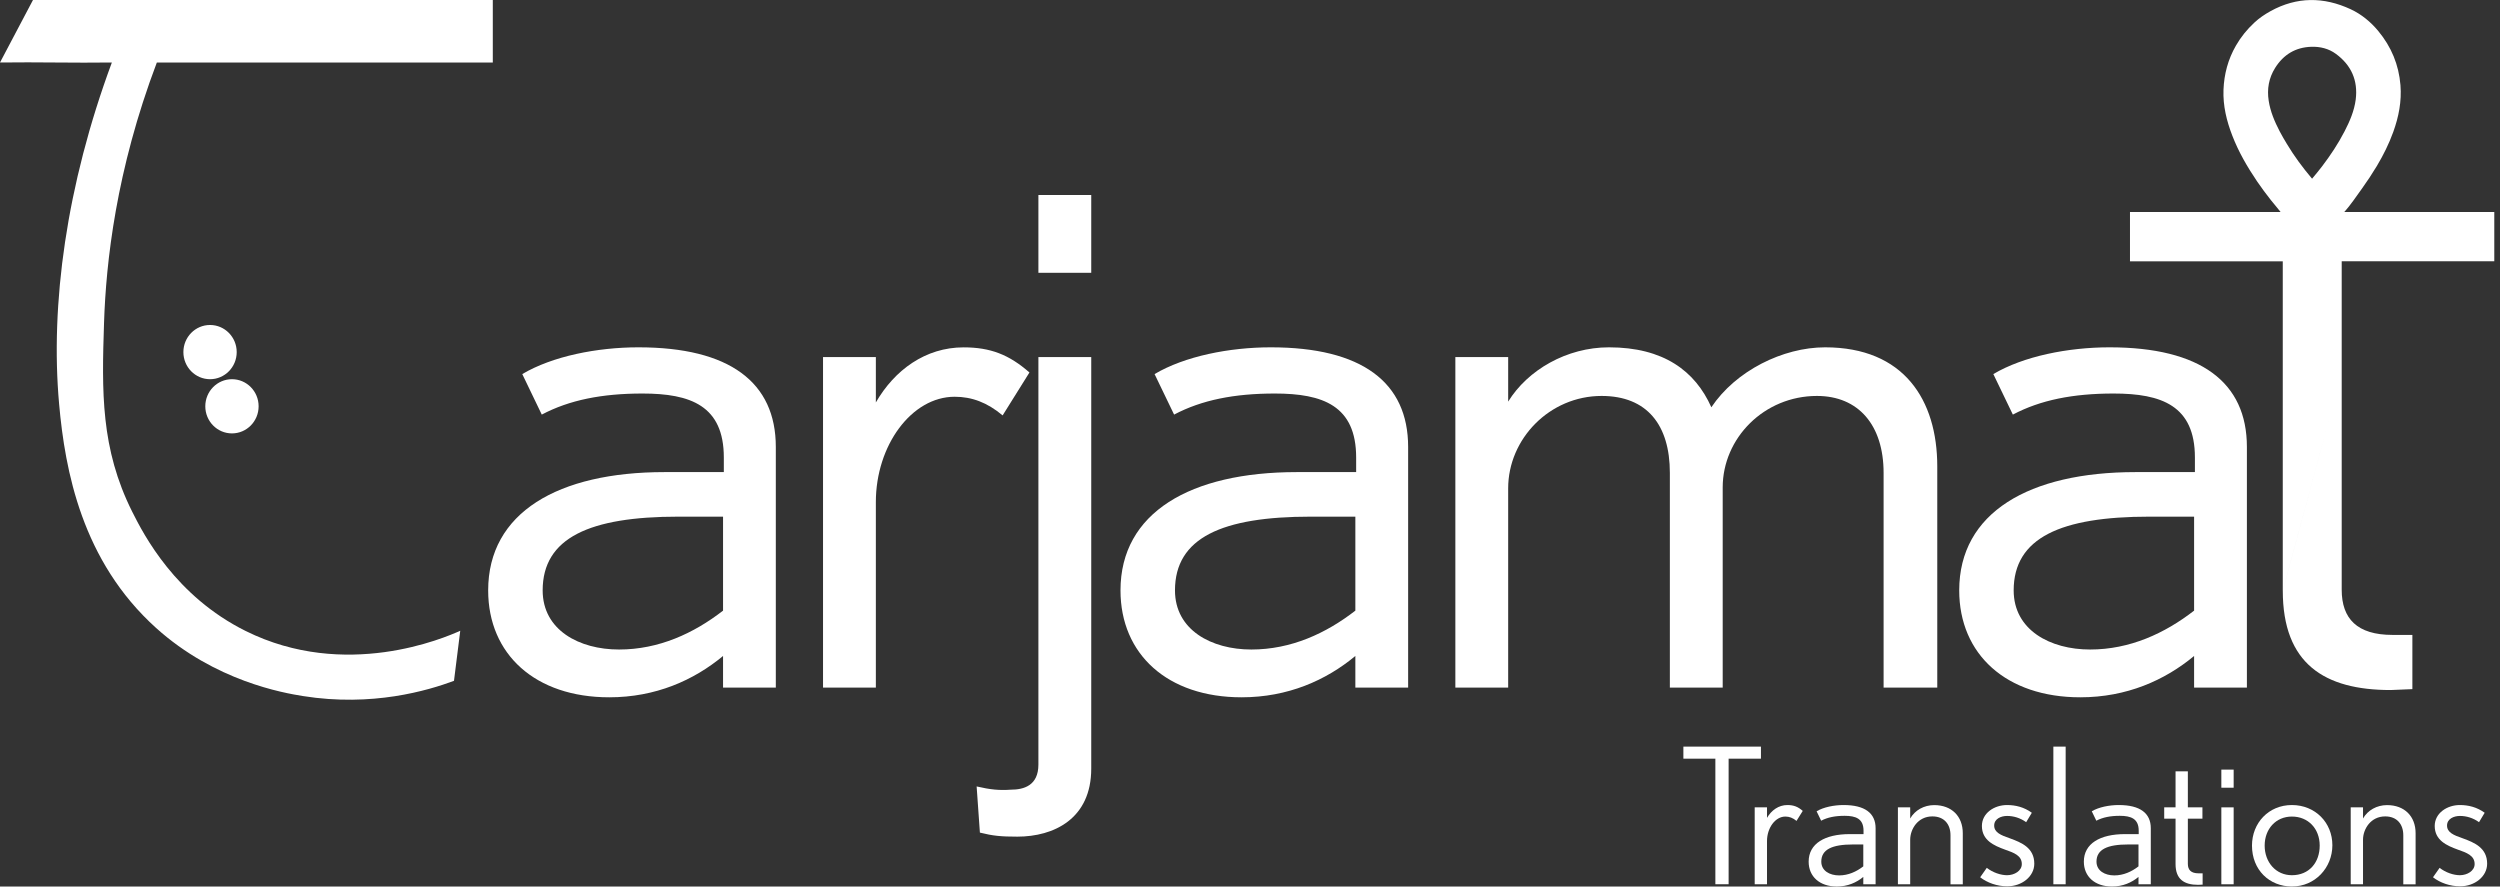 <svg width="141" height="50" viewBox="0 0 141 50" fill="none" xmlns="http://www.w3.org/2000/svg">
<rect x="0" y="0" width="141" height="50" fill="#333333" stroke="none"/>
<path d="M40.78 38.78V36.997C39.13 38.368 36.975 39.328 34.362 39.328C30.192 39.328 27.533 36.907 27.533 33.298C27.533 28.911 31.475 26.626 37.478 26.626H40.824V25.804C40.824 22.879 38.944 22.195 36.24 22.195C33.949 22.195 32.115 22.56 30.556 23.383L29.456 21.098C31.152 20.092 33.672 19.589 36.01 19.589C41.143 19.589 43.756 21.555 43.756 25.209V38.78H40.778H40.78ZM40.78 29.139H38.259C33.264 29.139 30.606 30.327 30.606 33.298C30.606 35.537 32.668 36.633 34.913 36.633C37.159 36.633 39.13 35.719 40.78 34.44V29.139Z" fill="white"/>
<path d="M56.548 23.429C55.678 22.698 54.808 22.377 53.844 22.377C51.415 22.377 49.398 25.119 49.398 28.318V38.782H46.419V20.139H49.398V22.698C50.452 20.87 52.195 19.591 54.347 19.591C55.86 19.591 56.914 20.003 58.061 21.008L56.548 23.429Z" fill="white"/>
<path d="M57.374 47.187C56.457 47.187 55.999 47.142 55.266 46.959L55.082 44.355C55.862 44.538 56.367 44.583 57.008 44.538C57.742 44.538 58.566 44.309 58.566 43.121V20.139H61.546V43.35C61.546 46.183 59.438 47.187 57.374 47.187ZM58.566 15.386V10.999H61.546V15.386H58.566Z" fill="white"/>
<path d="M76.442 38.78V36.997C74.793 38.368 72.638 39.328 70.025 39.328C65.855 39.328 63.196 36.907 63.196 33.298C63.196 28.911 67.138 26.626 73.141 26.626H76.487V25.804C76.487 22.879 74.607 22.195 71.903 22.195C69.611 22.195 67.778 22.56 66.219 23.383L65.118 21.098C66.815 20.092 69.335 19.589 71.673 19.589C76.806 19.589 79.419 21.555 79.419 25.209V38.78H76.441H76.442ZM76.442 29.139H73.922C68.926 29.139 66.269 30.327 66.269 33.298C66.269 35.537 68.331 36.633 70.576 36.633C72.822 36.633 74.793 35.719 76.442 34.44V29.139Z" fill="white"/>
<path d="M106.235 38.78V26.671C106.235 23.974 104.814 22.331 102.477 22.331C99.497 22.331 97.16 24.707 97.16 27.494V38.78H94.18V26.671C94.18 23.974 92.898 22.331 90.331 22.331C87.397 22.331 85.061 24.753 85.061 27.54V38.78H82.082V20.137H85.061V22.651C86.161 20.868 88.36 19.589 90.745 19.589C93.816 19.589 95.603 20.915 96.52 22.97C97.895 20.913 100.553 19.589 102.937 19.589C107.384 19.589 109.262 22.56 109.262 26.307V38.78H106.237H106.235Z" fill="white"/>
<path d="M123.747 38.78V36.997C122.097 38.368 119.942 39.328 117.329 39.328C113.158 39.328 110.5 36.907 110.5 33.298C110.5 28.911 114.442 26.626 120.447 26.626H123.793V25.804C123.793 22.879 121.913 22.195 119.209 22.195C116.917 22.195 115.084 22.56 113.525 23.383L112.424 21.098C114.121 20.092 116.641 19.589 118.979 19.589C124.112 19.589 126.725 21.555 126.725 25.209V38.78H123.747ZM123.747 29.139H121.226C116.231 29.139 113.571 30.327 113.571 33.298C113.571 35.537 115.635 36.633 117.88 36.633C120.126 36.633 122.097 35.719 123.747 34.44V29.139Z" fill="white"/>
<path d="M25.958 35.575C25.059 35.98 19.484 38.381 13.86 35.59C9.897 33.624 8.112 30.173 7.454 28.856C5.675 25.298 5.741 22.09 5.868 18.195C5.979 14.804 6.54 9.619 8.845 3.527H27.794V0H1.86C1.24 1.175 0.621 2.35 0 3.525C2.103 3.495 4.206 3.556 6.309 3.525C3.737 10.464 2.831 17.177 3.334 22.788C3.669 26.541 4.618 31.644 8.804 35.418C12.13 38.415 15.992 39.083 17.085 39.257C21.003 39.883 24.135 38.945 25.605 38.399C25.723 37.458 25.84 36.517 25.958 35.575Z" fill="white"/>
<path d="M11.846 21.387C12.677 21.387 13.35 20.702 13.35 19.858C13.35 19.014 12.677 18.329 11.846 18.329C11.016 18.329 10.343 19.014 10.343 19.858C10.343 20.702 11.016 21.387 11.846 21.387Z" fill="white"/>
<path d="M13.083 24.444C13.913 24.444 14.586 23.76 14.586 22.915C14.586 22.071 13.913 21.387 13.083 21.387C12.252 21.387 11.579 22.071 11.579 22.915C11.579 23.76 12.252 24.444 13.083 24.444Z" fill="white"/>
<path d="M132.072 21.035L128.749 33.312C128.749 37.44 131.1 38.918 134.831 38.918C134.933 38.918 136.058 38.867 136.058 38.867V35.809H134.935C132.941 35.809 132.072 34.894 132.072 33.261V14.736H140.678V11.955C139.353 11.955 133.599 11.955 132.222 11.955C132.579 11.552 132.903 11.068 133.217 10.633C133.513 10.221 133.793 9.798 134.054 9.363C134.421 8.748 134.739 8.112 134.981 7.439C135.288 6.587 135.459 5.716 135.386 4.804C135.293 3.654 134.871 2.639 134.138 1.754C133.709 1.235 133.187 0.805 132.58 0.522C131.063 -0.183 129.543 -0.194 128.054 0.631C127.727 0.812 127.422 1.017 127.146 1.275C126.732 1.659 126.384 2.089 126.104 2.577C125.66 3.348 125.439 4.18 125.405 5.063C125.371 5.963 125.58 6.821 125.903 7.653C126.256 8.569 126.748 9.414 127.296 10.225C127.542 10.589 127.808 10.941 128.079 11.287C128.25 11.507 128.439 11.712 128.625 11.956H120.131V14.738H128.748V33.314L132.072 21.035ZM132.193 11.953C132.206 11.926 132.211 11.955 132.218 11.953H132.193ZM128.575 7.41C128.289 6.86 128.048 6.295 127.954 5.68C127.852 5.023 127.959 4.403 128.316 3.832C128.789 3.078 129.466 2.668 130.356 2.639C130.856 2.622 131.339 2.74 131.744 3.038C132.614 3.676 132.998 4.541 132.862 5.616C132.78 6.255 132.527 6.839 132.233 7.408C131.871 8.11 131.437 8.763 130.959 9.39C130.784 9.621 130.599 9.84 130.401 10.079C129.869 9.447 129.393 8.808 128.983 8.123C128.842 7.887 128.701 7.653 128.575 7.41Z" fill="white"/>
<path d="M97.494 42.789V49.871H96.747V42.789H94.943V42.109H99.317V42.789H97.492H97.494Z" fill="white"/>
<path d="M101.323 46.299C101.12 46.128 100.918 46.054 100.694 46.054C100.128 46.054 99.659 46.692 99.659 47.436V49.871H98.965V45.533H99.659V46.128C99.905 45.704 100.31 45.404 100.811 45.404C101.163 45.404 101.409 45.501 101.675 45.735L101.323 46.299Z" fill="white"/>
<path d="M105.09 49.873V49.458C104.707 49.777 104.205 50 103.597 50C102.627 50 102.008 49.436 102.008 48.596C102.008 47.575 102.925 47.044 104.323 47.044H105.103V46.852C105.103 46.172 104.666 46.012 104.036 46.012C103.503 46.012 103.076 46.097 102.713 46.288L102.456 45.756C102.85 45.522 103.437 45.404 103.981 45.404C105.176 45.404 105.784 45.861 105.784 46.712V49.871H105.09V49.873ZM105.09 47.628H104.503C103.34 47.628 102.721 47.904 102.721 48.596C102.721 49.117 103.201 49.373 103.724 49.373C104.246 49.373 104.705 49.16 105.09 48.863V47.63V47.628Z" fill="white"/>
<path d="M110.008 49.873V47.108C110.008 46.491 109.656 46.045 108.984 46.045C108.172 46.045 107.735 46.757 107.735 47.363V49.873H107.042V45.535H107.735V46.163C108.003 45.695 108.515 45.408 109.091 45.408C110.072 45.408 110.701 46.036 110.701 46.993V49.875H110.008V49.873Z" fill="white"/>
<path d="M113.218 49.989C112.642 49.989 112.077 49.788 111.682 49.478L112.055 48.946C112.396 49.213 112.845 49.362 113.197 49.362C113.612 49.362 114.03 49.117 114.03 48.734C114.03 48.255 113.593 48.096 113.07 47.914C112.462 47.691 111.779 47.394 111.779 46.585C111.779 45.861 112.472 45.404 113.198 45.404C113.678 45.404 114.158 45.522 114.595 45.84L114.276 46.371C113.935 46.126 113.56 46.019 113.198 46.019C112.858 46.019 112.472 46.179 112.472 46.562C112.472 46.944 112.835 47.104 113.368 47.285C114.008 47.519 114.734 47.816 114.734 48.711C114.734 49.445 114.019 49.987 113.22 49.987L113.218 49.989Z" fill="white"/>
<path d="M115.81 49.873V42.109H116.503V49.873H115.81Z" fill="white"/>
<path d="M120.611 49.873V49.458C120.227 49.777 119.726 50 119.118 50C118.148 50 117.529 49.436 117.529 48.596C117.529 47.575 118.446 47.044 119.844 47.044H120.623V46.852C120.623 46.172 120.186 46.012 119.557 46.012C119.023 46.012 118.597 46.097 118.233 46.288L117.976 45.756C118.371 45.522 118.957 45.404 119.501 45.404C120.696 45.404 121.305 45.861 121.305 46.712V49.871H120.611V49.873ZM120.611 47.628H120.024C118.861 47.628 118.242 47.904 118.242 48.596C118.242 49.117 118.722 49.373 119.245 49.373C119.767 49.373 120.226 49.16 120.611 48.863V47.63V47.628Z" fill="white"/>
<path d="M123.971 49.904C123.192 49.904 122.701 49.596 122.701 48.734V46.172H122.061V45.533H122.701V43.502H123.395V45.533H124.217V46.172H123.395V48.723C123.395 49.064 123.577 49.255 123.993 49.255H124.228V49.893C124.228 49.893 123.993 49.904 123.971 49.904Z" fill="white"/>
<path d="M125.284 44.427V43.406H125.978V44.427H125.284ZM125.284 49.873V45.535H125.978V49.873H125.284Z" fill="white"/>
<path d="M129.274 50C127.993 50 127.012 49.064 127.012 47.691C127.012 46.415 127.95 45.404 129.263 45.404C130.576 45.404 131.546 46.393 131.546 47.67C131.546 48.946 130.565 49.998 129.274 49.998V50ZM129.263 46.054C128.357 46.054 127.727 46.756 127.727 47.691C127.727 48.627 128.357 49.362 129.263 49.362C130.233 49.362 130.831 48.649 130.831 47.691C130.831 46.734 130.18 46.054 129.263 46.054Z" fill="white"/>
<path d="M135.546 49.873V47.108C135.546 46.491 135.195 46.045 134.523 46.045C133.711 46.045 133.274 46.757 133.274 47.363V49.873H132.58V45.535H133.274V46.163C133.542 45.695 134.054 45.408 134.63 45.408C135.611 45.408 136.24 46.036 136.24 46.993V49.875H135.546V49.873Z" fill="white"/>
<path d="M138.757 49.989C138.181 49.989 137.616 49.788 137.221 49.478L137.594 48.946C137.935 49.213 138.384 49.362 138.736 49.362C139.151 49.362 139.569 49.117 139.569 48.734C139.569 48.255 139.132 48.096 138.609 47.914C138.001 47.691 137.318 47.394 137.318 46.585C137.318 45.861 138.012 45.404 138.737 45.404C139.217 45.404 139.697 45.522 140.136 45.84L139.817 46.371C139.476 46.126 139.101 46.019 138.739 46.019C138.399 46.019 138.013 46.179 138.013 46.562C138.013 46.944 138.375 47.104 138.909 47.285C139.549 47.519 140.275 47.816 140.275 48.711C140.275 49.445 139.56 49.987 138.761 49.987L138.757 49.989Z" fill="white"/>
</svg>
